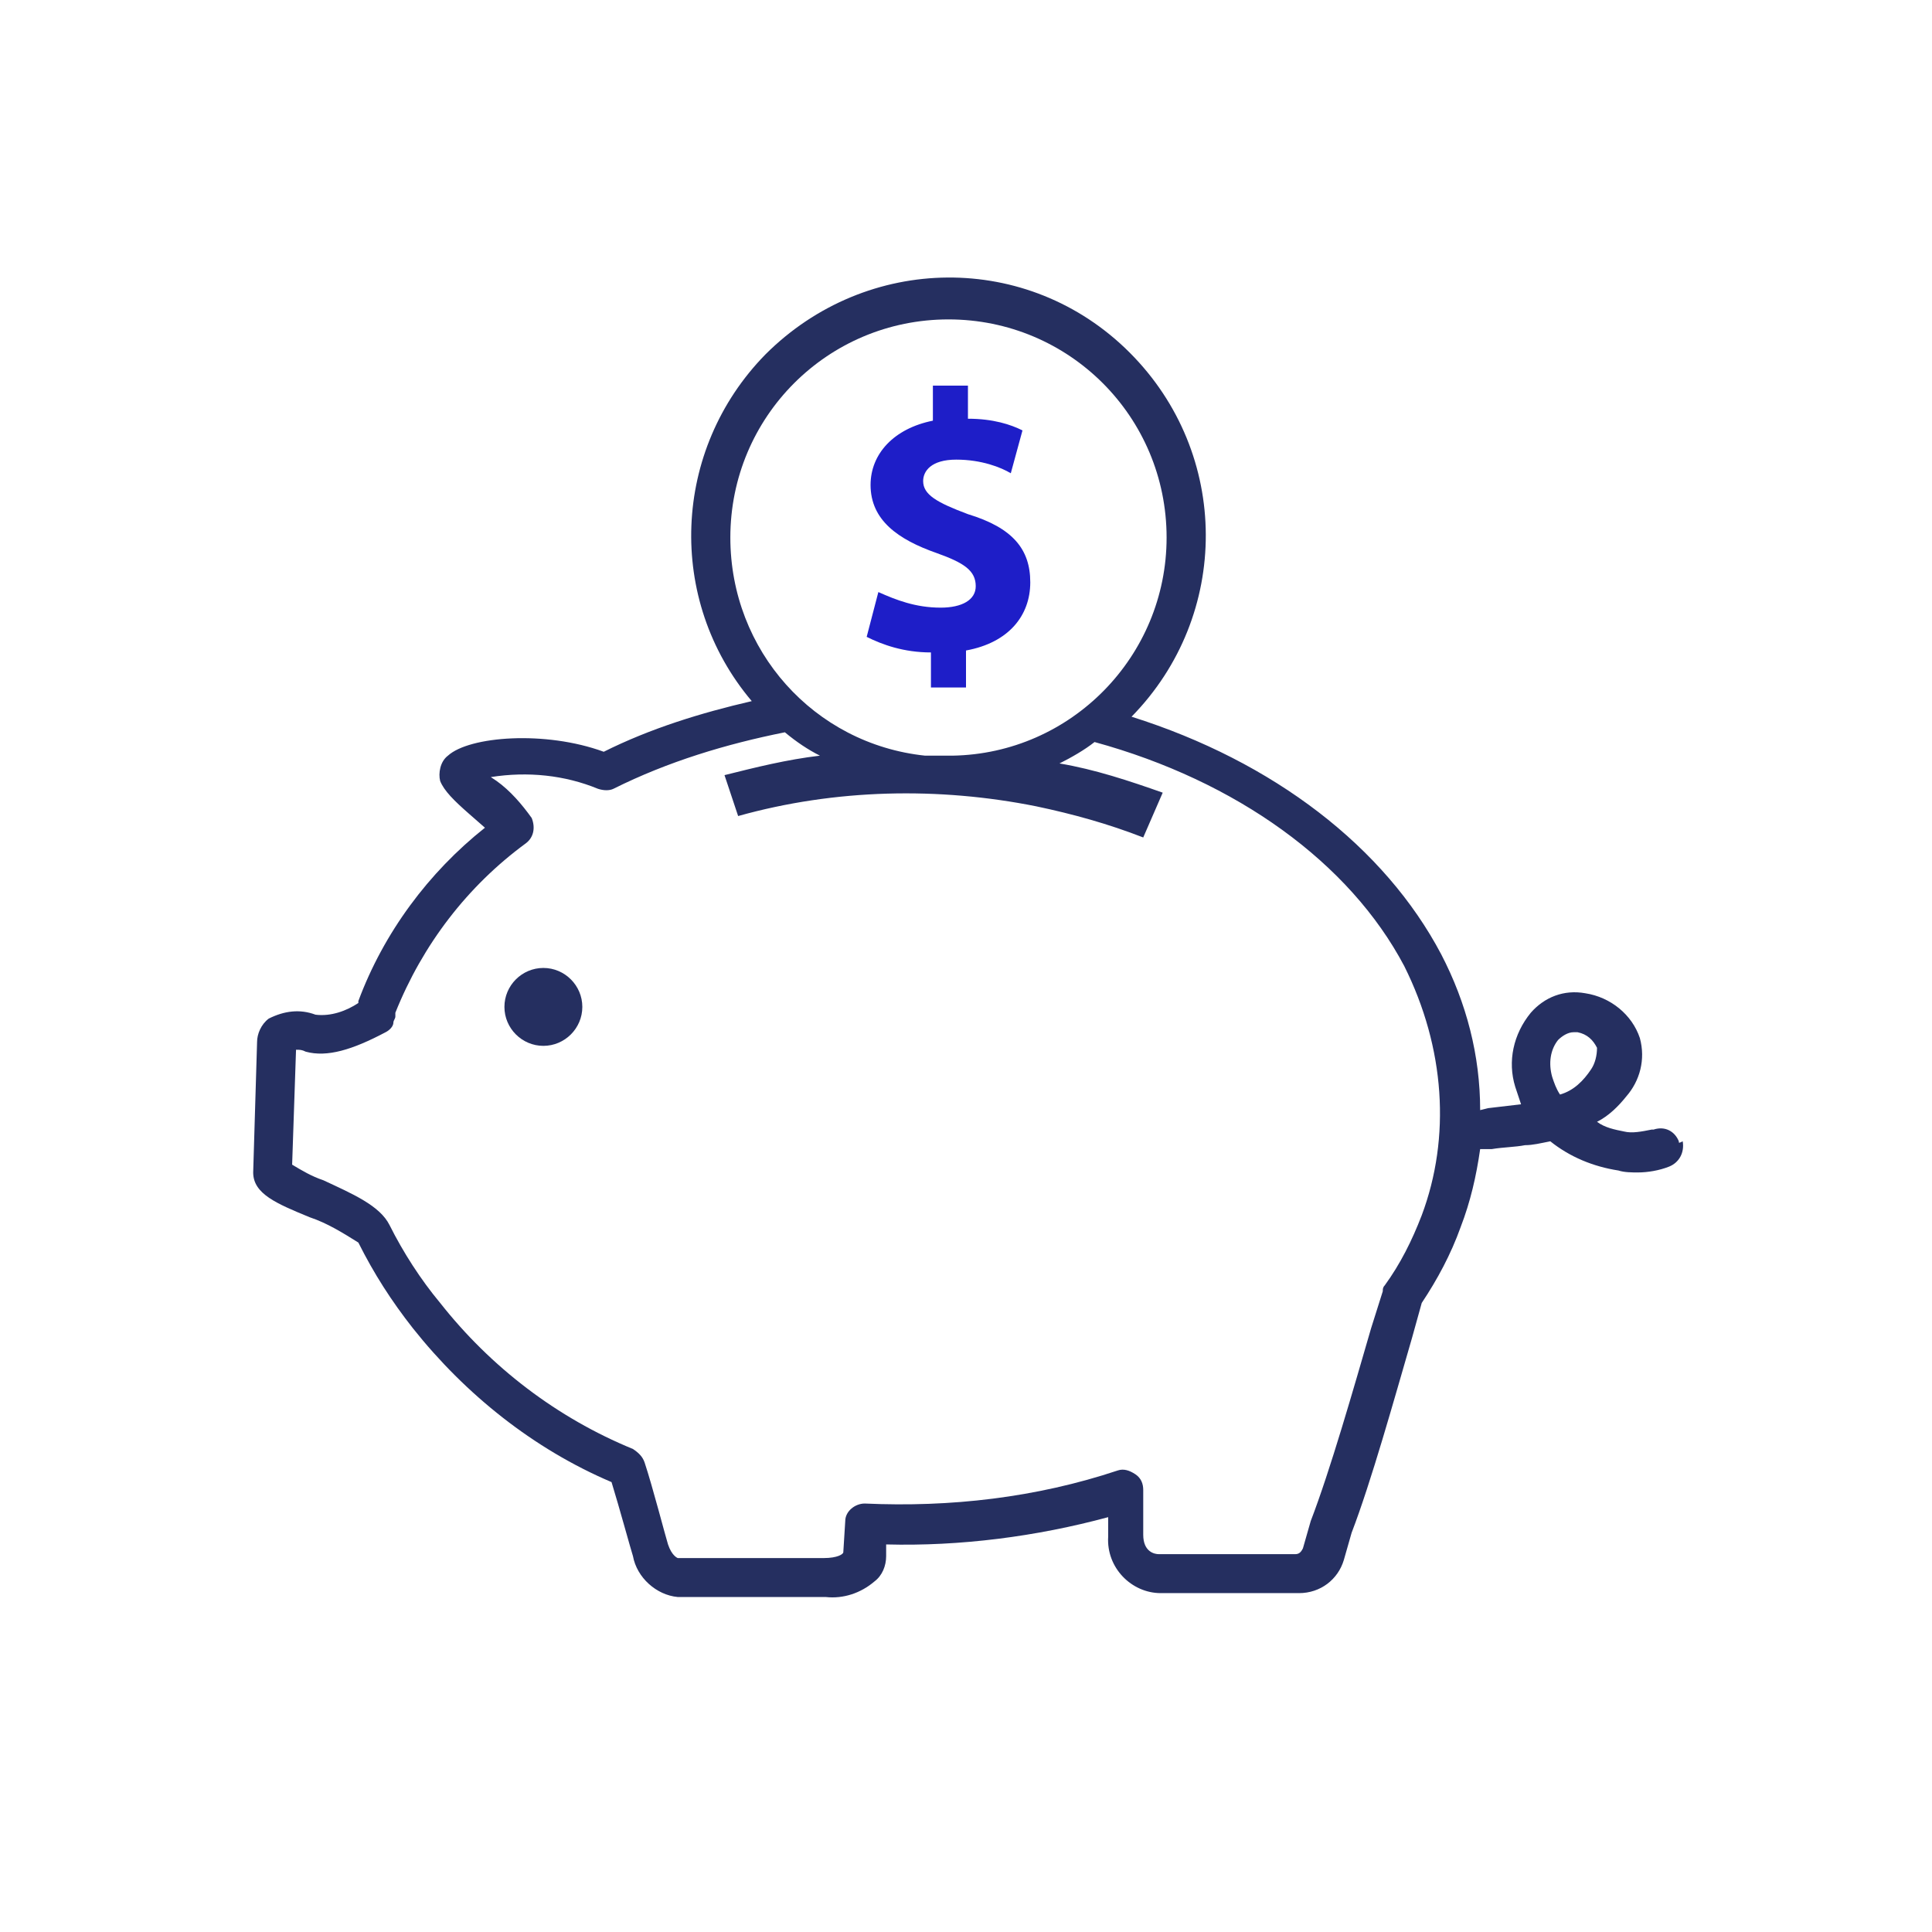 <?xml version="1.0" encoding="utf-8"?>
<!-- Generator: Adobe Illustrator 26.2.1, SVG Export Plug-In . SVG Version: 6.00 Build 0)  -->
<svg version="1.1" id="Layer_1" xmlns="http://www.w3.org/2000/svg" xmlns:xlink="http://www.w3.org/1999/xlink" x="0px" y="0px"
	 viewBox="0 0 99.2 99.2" style="enable-background:new 0 0 99.2 99.2;" xml:space="preserve">
<style type="text/css">
	.st0{fill:#252F60;}
	.st1{fill:#1E1EC8;}
</style>
<g id="Layer_1_00000101092630410776976160000004499542231363159984_">
	<path class="st0" d="M27.9,53.7c1.1,0,2-0.9,2-2s-0.9-2-2-2s-2,0.9-2,2S26.8,53.7,27.9,53.7"/>
	<path class="st0" d="M86.2,58.6c-0.2-0.5-0.7-0.8-1.3-0.6c0,0,0,0-0.1,0c-0.5,0.1-1,0.2-1.4,0.1c-0.5-0.1-1-0.2-1.4-0.5
		c0.6-0.3,1.1-0.8,1.5-1.3c0.7-0.8,1-1.9,0.7-3c-0.4-1.2-1.5-2.1-2.8-2.3c-1.1-0.2-2.1,0.2-2.8,1c-0.9,1.1-1.2,2.5-0.8,3.8
		c0.1,0.3,0.2,0.6,0.3,0.9h0l-1.7,0.2L76,57c0-2.8-0.7-5.5-2-8c-2.9-5.5-8.6-9.9-15.9-12.2c5.1-5.2,5.1-13.5-0.1-18.7
		s-13.5-5.1-18.7,0.1c-4.8,4.9-5.1,12.6-0.7,17.8c-2.6,0.6-5.2,1.4-7.6,2.6c-3-1.1-6.9-0.8-8,0.2c-0.4,0.3-0.5,0.9-0.4,1.3
		c0.2,0.5,0.7,1,1.5,1.7l0.8,0.7c-2.9,2.3-5.2,5.4-6.5,8.9c0,0,0,0.1,0,0.1c-0.6,0.4-1.4,0.7-2.2,0.6c-0.8-0.3-1.6-0.2-2.4,0.2
		c-0.4,0.3-0.6,0.8-0.6,1.2L13,60.2c0,1.1,1.2,1.6,2.9,2.3c0.9,0.3,1.7,0.8,2.5,1.3c0.8,1.6,1.7,3,2.8,4.4c2.7,3.4,6.2,6.2,10.2,7.9
		c0.4,1.3,1,3.5,1.1,3.8c0.2,1.1,1.2,2,2.3,2.1h7.6c0.9,0.1,1.8-0.2,2.5-0.8c0.4-0.3,0.6-0.8,0.6-1.3v-0.6c3.8,0.1,7.7-0.4,11.4-1.4
		c0,0.3,0,0.7,0,1c-0.1,1.6,1.2,2.9,2.7,2.9c0,0,0,0,0.1,0l0,0c0,0,1.1,0,2.5,0h4.5c1.1,0,2-0.7,2.3-1.7l0.4-1.4
		c1-2.6,2.2-6.9,3.1-10l0.5-1.8c0.8-1.2,1.5-2.5,2-3.9c0.5-1.3,0.8-2.6,1-4l0.4,0h0.2c0.6-0.1,1.2-0.1,1.7-0.2
		c0.4,0,0.8-0.1,1.3-0.2c1,0.8,2.2,1.3,3.5,1.5c0.3,0.1,0.7,0.1,1,0.1c0.5,0,1.1-0.1,1.6-0.3c0.5-0.2,0.8-0.7,0.7-1.3
		C86.2,58.7,86.2,58.7,86.2,58.6z M37.5,27.6c0-6.2,5-11.2,11.2-11.2c6.2,0,11.2,5,11.2,11.2c0,6.1-4.9,11.1-11,11.2
		c-0.5,0-0.9,0-1.4,0C41.8,38.2,37.5,33.4,37.5,27.6z M73,62.4c-0.5,1.3-1.1,2.5-1.9,3.6c-0.1,0.1-0.1,0.2-0.1,0.3l-0.6,1.9
		c-0.9,3.1-2.1,7.3-3.1,9.9l-0.4,1.4c-0.1,0.2-0.2,0.3-0.4,0.3h-4.5c-1.3,0-2.4,0-2.5,0l0,0c-0.2,0-0.8-0.1-0.8-1c0-0.7,0-1.4,0-2.3
		c0-0.3-0.1-0.6-0.4-0.8c-0.3-0.2-0.6-0.3-0.9-0.2c-4.2,1.4-8.6,1.9-13,1.7c-0.5,0-1,0.4-1,0.9l-0.1,1.6c0,0.1-0.3,0.3-1,0.3h-7.5
		c0,0-0.3-0.1-0.5-0.7c-0.1-0.3-0.8-3-1.2-4.2c-0.1-0.3-0.3-0.5-0.6-0.7c-3.9-1.6-7.3-4.2-9.9-7.5c-1-1.2-1.9-2.6-2.6-4
		c-0.5-1-1.9-1.6-3.4-2.3c-0.6-0.2-1.1-0.5-1.6-0.8l0.2-5.9c0.2,0,0.3,0,0.5,0.1c1.1,0.3,2.4-0.1,4.1-1c0.2-0.1,0.4-0.3,0.4-0.5
		c0-0.1,0.1-0.2,0.1-0.3l0-0.2c1.4-3.5,3.7-6.5,6.7-8.7c0.4-0.3,0.5-0.8,0.3-1.3c-0.5-0.7-1.1-1.4-1.8-1.9l-0.3-0.2
		c1.9-0.3,3.8-0.1,5.5,0.6c0.3,0.1,0.6,0.1,0.8,0c2.8-1.4,5.8-2.3,8.8-2.9c0.6,0.5,1.2,0.9,1.8,1.2c-1.7,0.2-3.3,0.6-4.9,1l0.7,2.1
		c5-1.4,10.3-1.5,15.3-0.5c1.9,0.4,3.7,0.9,5.5,1.6l1-2.3c-1.7-0.6-3.5-1.2-5.3-1.5c0.6-0.3,1.3-0.7,1.8-1.1
		c7.3,2,13.1,6.2,15.9,11.5C74.2,53.8,74.5,58.4,73,62.4z M80.1,56.2c-0.2-0.3-0.3-0.6-0.4-0.9c-0.2-0.7-0.1-1.4,0.3-1.9
		c0.2-0.2,0.5-0.4,0.8-0.4h0.2c0.5,0.1,0.8,0.4,1,0.8c0,0.4-0.1,0.8-0.3,1.1C81.3,55.5,80.8,56,80.1,56.2L80.1,56.2z"/>
</g>
<path class="st1" d="M48.3,31.2c-1.3,0-2.3-0.4-3.2-0.8l-0.6,2.3c0.8,0.4,1.9,0.8,3.3,0.8v1.8h1.8v-1.9c2.2-0.4,3.3-1.8,3.3-3.5
	c0-1.7-0.9-2.8-3.2-3.5c-1.6-0.6-2.3-1-2.3-1.7c0-0.5,0.4-1.1,1.7-1.1c1.3,0,2.3,0.4,2.8,0.7l0.6-2.2c-0.6-0.3-1.5-0.6-2.8-0.6v-1.7
	h-1.8v1.8c-2,0.4-3.2,1.7-3.2,3.3c0,1.8,1.4,2.8,3.4,3.5c1.4,0.5,2,0.9,2,1.7C50.1,30.8,49.4,31.2,48.3,31.2z"/>
</svg>
